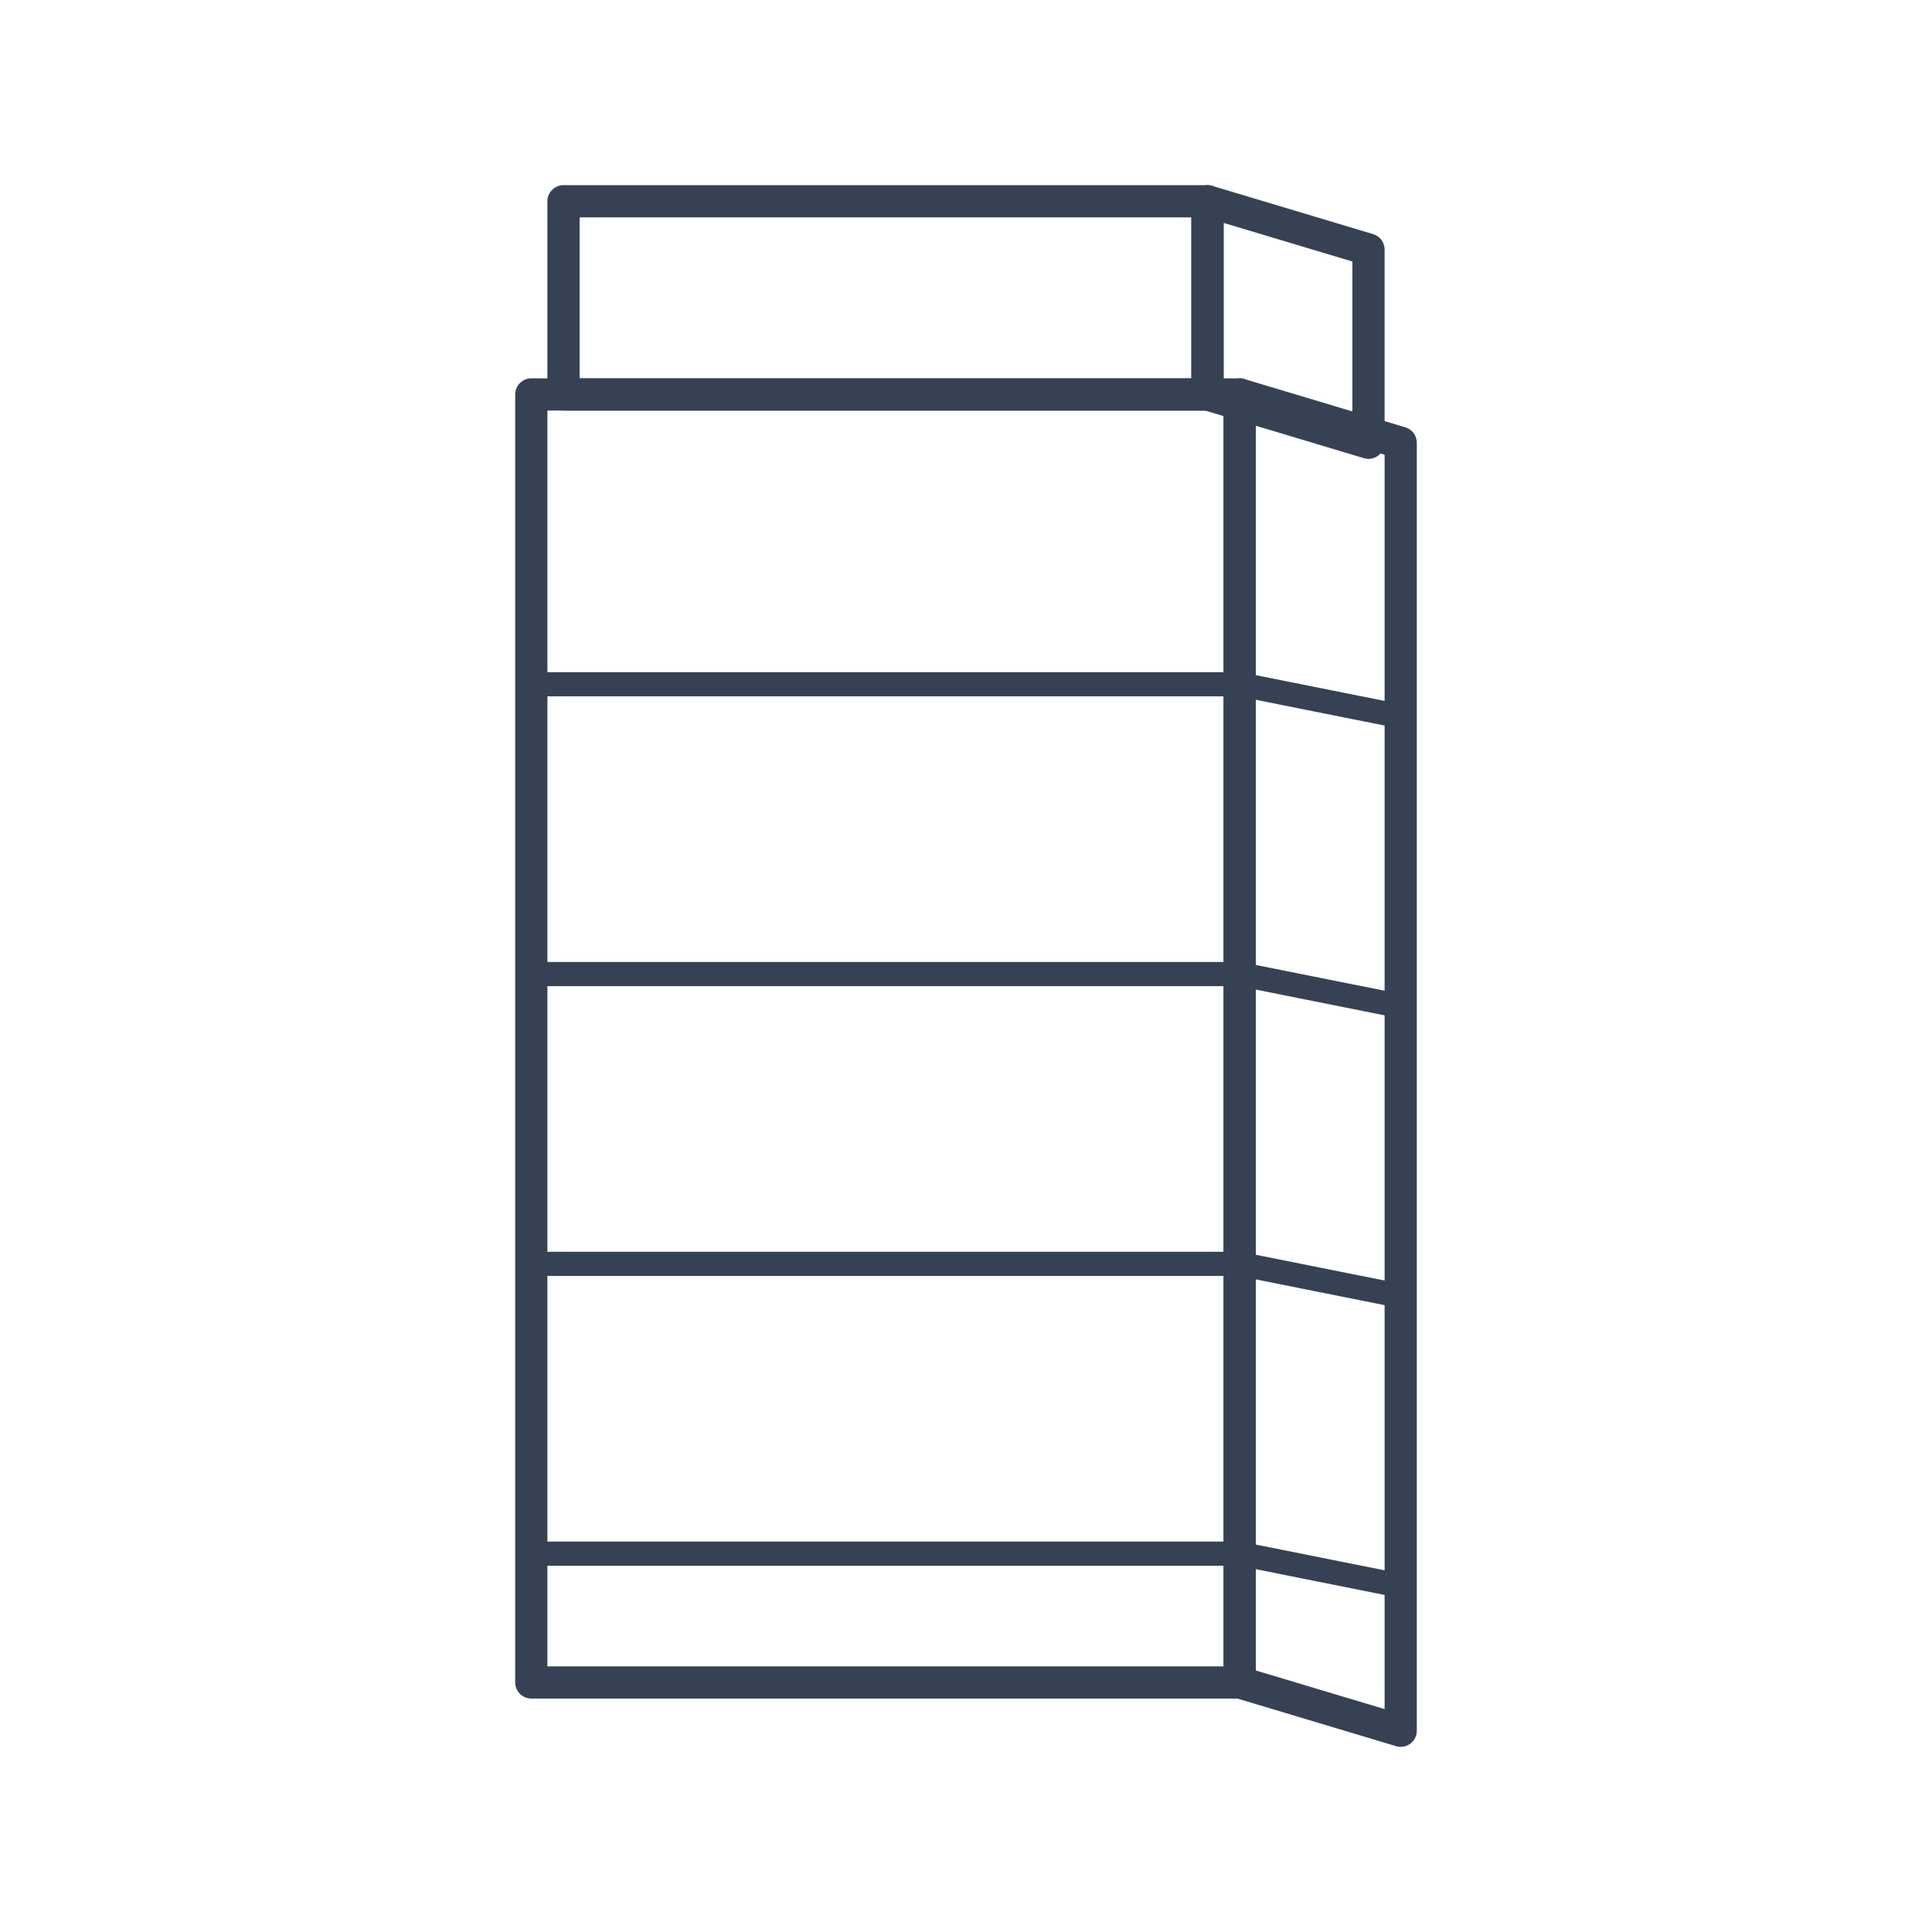 <?xml version="1.0" encoding="UTF-8"?>
<svg id="Ebene_1" xmlns="http://www.w3.org/2000/svg" version="1.1" viewBox="0 0 120 120">
  <!-- Generator: Adobe Illustrator 29.3.1, SVG Export Plug-In . SVG Version: 2.1.0 Build 151)  -->
  <defs>
    <style>
      .st0 {
        stroke-width: 1.5px;
      }

      .st0, .st1 {
        fill: none;
        stroke: #364153;
        stroke-linecap: round;
        stroke-linejoin: round;
      }

      .st1 {
        stroke-width: 2px;
      }
    </style>
  </defs>
  <path class="st1" d="M35,12.5h40v12h-40v-12Z"/>
  <path class="st1" d="M75,12.5l10,3v12l-10-3v-12Z"/>
  <path class="st1" d="M33,24.5h44v80h-44V24.5Z"/>
  <path class="st1" d="M77,24.5l10,3v80l-10-3V24.5Z"/>
  <path class="st0" d="M33,42.5h44"/>
  <path class="st0" d="M77,42.5l10,2"/>
  <path class="st0" d="M33,60.5h44"/>
  <path class="st0" d="M77,60.5l10,2"/>
  <path class="st0" d="M33,78.5h44"/>
  <path class="st0" d="M77,78.5l10,2"/>
  <path class="st0" d="M33,96.5h44"/>
  <path class="st0" d="M77,96.5l10,2"/>
</svg>